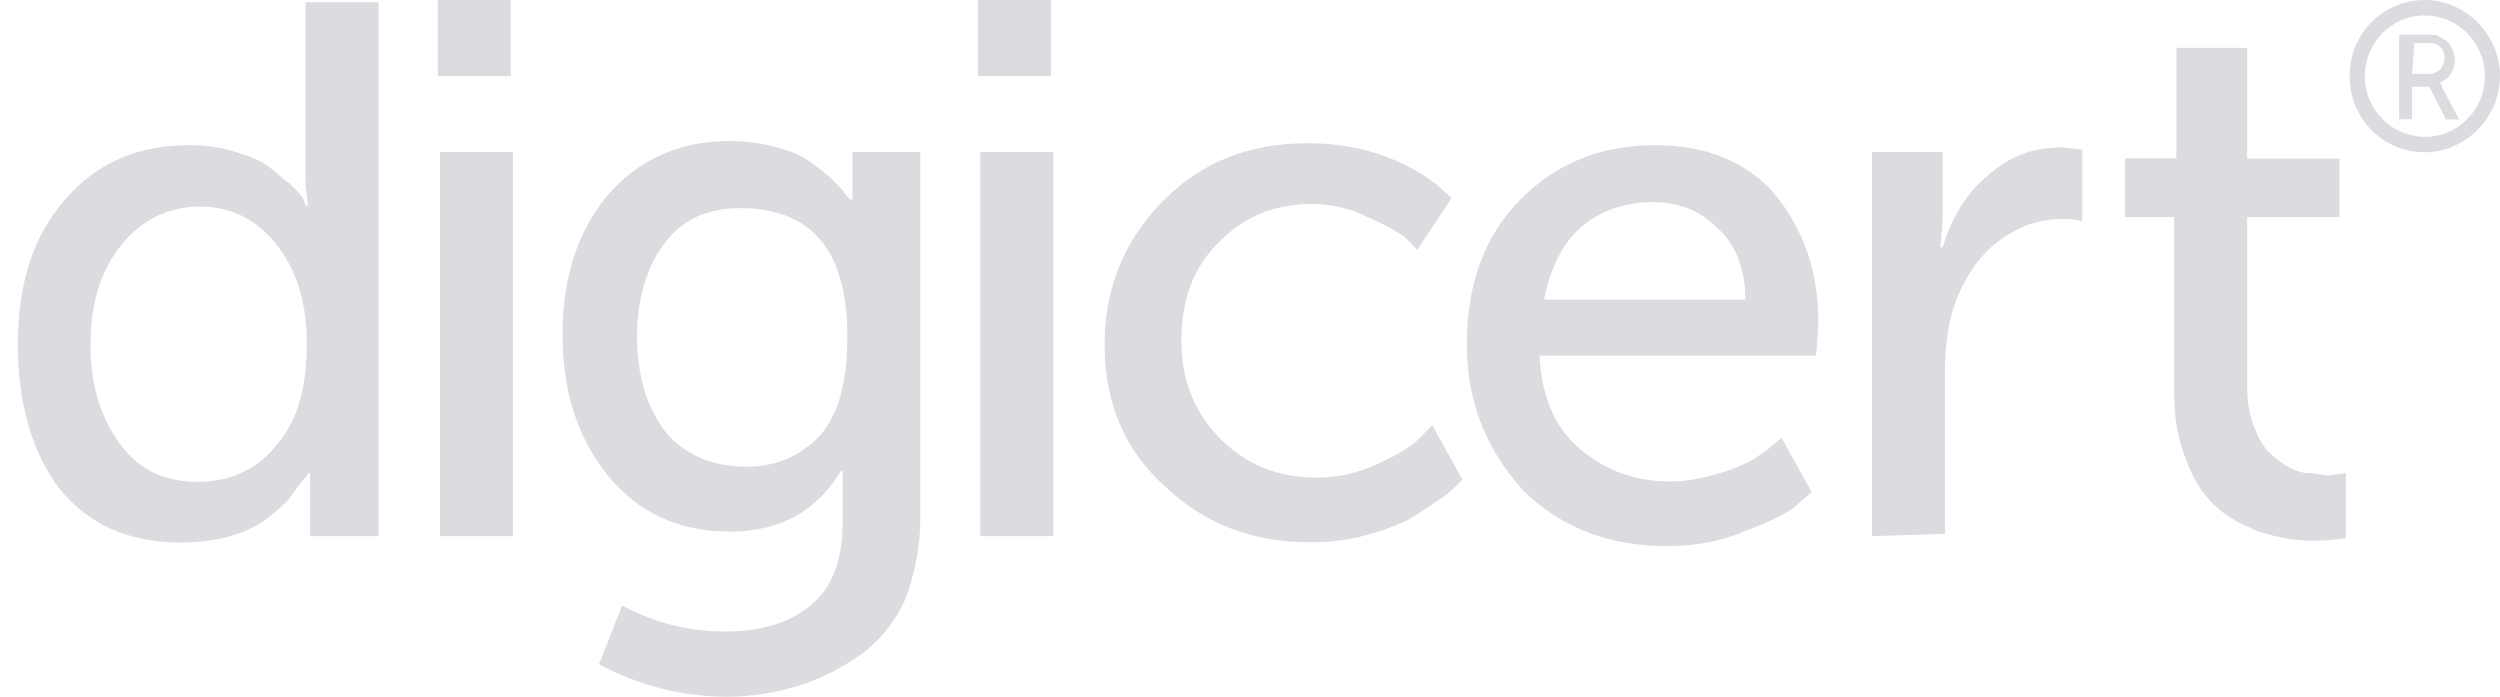 <svg width="244" height="68" viewBox="0 0 244 68" fill="none" xmlns="http://www.w3.org/2000/svg">
<path d="M212.204 38.562V21.193H207.406V15.456H212.421V4.671H219.325V15.487H228.334V21.193H219.325V37.715C219.325 39.189 219.542 40.474 219.944 41.54C220.378 42.606 220.78 43.452 221.399 44.079C222.019 44.706 222.669 45.145 223.288 45.553C224.124 45.992 224.743 46.18 225.393 46.18C226.012 46.18 226.663 46.399 227.282 46.399L228.954 46.18V52.544C228.334 52.544 227.498 52.764 226.446 52.764C225.176 52.764 224.155 52.764 223.102 52.544C222.05 52.325 220.811 52.105 219.542 51.478C218.087 50.851 217.034 50.193 215.982 49.158C214.929 48.092 214.093 46.838 213.474 45.145C212.607 43.013 212.204 41.101 212.204 38.562ZM182.7 52.325V14.829H189.604V21.381L189.387 24.14H189.604C190.44 21.381 191.895 18.842 194 17.149C196.106 15.236 198.397 14.39 201.338 14.39L203.226 14.61V21.601C202.607 21.381 201.957 21.381 201.121 21.381C198.83 21.381 196.725 22.228 194.836 23.701C192.948 25.175 191.493 27.526 190.657 30.066C190.038 31.978 189.821 34.298 189.821 36.837V52.105L182.7 52.325ZM143.165 33.671C143.165 27.745 144.837 23.074 148.397 19.469C151.957 15.864 156.354 14.171 161.586 14.171C166.601 14.171 170.595 15.864 173.288 19.03C176.013 22.416 177.468 26.46 177.468 31.539L177.251 34.705H150.255C150.471 38.718 151.71 41.697 154.217 43.828C156.725 45.96 159.666 46.995 163.01 46.995C164.898 46.995 166.787 46.556 168.645 45.929C170.533 45.302 171.771 44.456 172.607 43.797L173.877 42.731L176.818 48.029C176.384 48.468 175.765 48.876 175.146 49.503C174.31 50.13 172.638 50.977 170.347 51.823C167.84 52.889 165.332 53.297 162.607 53.297C156.973 53.297 152.143 51.384 148.583 47.779C145.053 43.86 143.165 39.189 143.165 33.671ZM150.688 29.25H170.347C170.347 26.084 169.295 23.733 167.623 22.259C165.951 20.566 163.846 19.72 161.338 19.72C158.614 19.72 156.106 20.566 154.217 22.259C152.36 23.952 151.307 26.272 150.688 29.25ZM107.809 33.671C107.809 28.153 109.698 23.513 113.444 19.688C117.19 15.864 121.803 13.982 127.685 13.982C130.41 13.982 132.917 14.421 135.208 15.268C137.499 16.114 139.171 17.18 140.224 18.027L141.679 19.312L138.335 24.391C138.119 24.172 137.716 23.764 137.066 23.106C136.447 22.667 135.394 22.04 133.506 21.193C131.834 20.347 129.945 19.908 128.057 19.908C124.28 19.908 121.369 21.193 118.862 23.733C116.354 26.272 115.301 29.439 115.301 33.263C115.301 37.088 116.571 40.255 119.078 42.794C121.586 45.333 124.713 46.619 128.49 46.619C130.595 46.619 132.453 46.18 134.341 45.333C136.23 44.487 137.685 43.64 138.521 42.794L139.79 41.508L142.731 46.807C142.515 47.026 142.298 47.246 142.112 47.434C141.896 47.653 141.276 48.28 140.224 48.907C139.388 49.534 138.335 50.193 137.283 50.82C136.23 51.259 134.775 51.886 133.103 52.293C131.431 52.732 129.759 52.92 127.871 52.92C122.02 52.92 117.407 51.008 113.63 47.403C109.698 43.86 107.809 39.189 107.809 33.671ZM95.456 7.43V0H102.577V7.43H95.456ZM95.673 52.325V14.829H102.794V52.325H95.673V52.325ZM60.72 59.096C63.847 60.789 67.19 61.636 70.751 61.636C74.311 61.636 77.035 60.789 79.11 59.096C81.215 57.403 82.237 54.645 82.237 51.039V48.28V45.96H82.082C79.791 49.785 76.231 51.886 71.215 51.886C66.2 51.886 62.206 49.973 59.296 46.368C56.355 42.763 54.9 38.091 54.9 32.605C54.9 27.119 56.355 22.635 59.296 19.061C62.237 15.675 66.2 13.763 71.215 13.763C72.887 13.763 74.342 13.982 75.828 14.39C77.314 14.798 78.336 15.236 79.172 15.864C80.008 16.491 80.627 16.93 81.277 17.556C81.896 18.183 82.33 18.622 82.546 19.03L82.98 19.469H83.197C83.197 19.03 83.197 18.842 83.197 18.183V14.829H89.822V50.632C89.822 53.61 89.203 56.149 88.367 58.469C87.314 60.789 85.859 62.482 84.187 63.768C82.082 65.241 80.008 66.307 77.902 66.934C75.797 67.561 73.506 68 70.999 68C66.602 68 62.423 66.934 58.46 64.834L60.72 59.096ZM72.856 45.553C75.797 45.553 78.088 44.487 79.977 42.575C81.865 40.443 82.701 37.276 82.701 32.824C82.701 24.36 79.141 20.315 72.237 20.315C69.11 20.315 66.602 21.381 64.899 23.701C63.228 25.833 62.175 29 62.175 32.824C62.175 36.837 63.228 40.035 65.116 42.355C67.005 44.487 69.729 45.553 72.856 45.553ZM42.733 7.43V0H49.853V7.43H42.733ZM42.949 52.325V14.829H50.07V52.325H42.949V52.325ZM1.742 33.671C1.742 27.745 3.197 23.074 6.355 19.469C9.482 15.864 13.476 14.171 18.491 14.171C20.163 14.171 21.618 14.39 22.887 14.798C24.343 15.236 25.395 15.644 26.231 16.271C27.067 16.898 27.686 17.556 28.336 17.964C28.956 18.591 29.389 19.03 29.606 19.438L29.822 20.064H30.039C30.039 19.438 29.822 18.591 29.822 17.525V0.219H36.943V52.325H30.256V48.719V46.18H30.039C30.039 46.399 29.822 46.619 29.606 46.807C29.389 47.026 28.986 47.653 28.336 48.5C27.686 49.346 26.881 49.973 26.045 50.632C25.209 51.259 23.94 51.917 22.485 52.325C21.03 52.732 19.358 52.952 17.686 52.952C12.671 52.952 8.677 51.259 5.767 47.653C3.197 44.267 1.742 39.408 1.742 33.671ZM8.832 33.671C8.832 37.684 9.885 40.882 11.773 43.421C13.662 45.96 16.169 47.026 19.296 47.026C22.237 47.026 24.931 45.96 26.819 43.64C28.925 41.32 29.946 38.123 29.946 33.483C29.946 29.877 29.11 26.711 27.222 24.172C25.333 21.632 22.826 20.159 19.482 20.159C16.541 20.159 13.847 21.444 11.959 23.764C9.885 26.272 8.832 29.439 8.832 33.671Z" fill="#4F4F64" fill-opacity="0.2"/>
<path d="M234.154 11.443V3.386H236.662C237.281 3.386 237.931 3.386 238.117 3.605C238.55 3.825 238.953 4.044 239.169 4.452C239.386 4.859 239.603 5.298 239.603 5.925C239.603 6.364 239.386 6.991 239.169 7.211C238.953 7.65 238.55 7.838 238.117 8.057C238.117 8.057 238.333 8.277 238.333 8.496L240.005 11.662H238.736L237.095 8.465H235.423V11.631H234.154V11.443ZM235.423 7.211H237.095C237.528 7.211 237.931 6.991 238.148 6.772C238.364 6.552 238.581 6.145 238.581 5.706C238.581 5.079 238.364 4.64 237.962 4.42C237.745 4.201 237.343 4.201 236.909 4.201H235.64L235.423 7.211ZM236.662 0C232.699 0 229.324 3.166 229.324 7.43C229.324 11.443 232.451 14.86 236.662 14.86C240.624 14.86 243.999 11.474 243.999 7.43C243.999 3.386 240.655 0 236.662 0ZM236.662 13.355C233.535 13.355 230.81 10.816 230.81 7.43C230.81 4.264 233.318 1.505 236.662 1.505C239.789 1.505 242.513 4.044 242.513 7.43C242.544 10.597 240.005 13.355 236.662 13.355Z" fill="#4F4F64" fill-opacity="0.2"/>
</svg>

